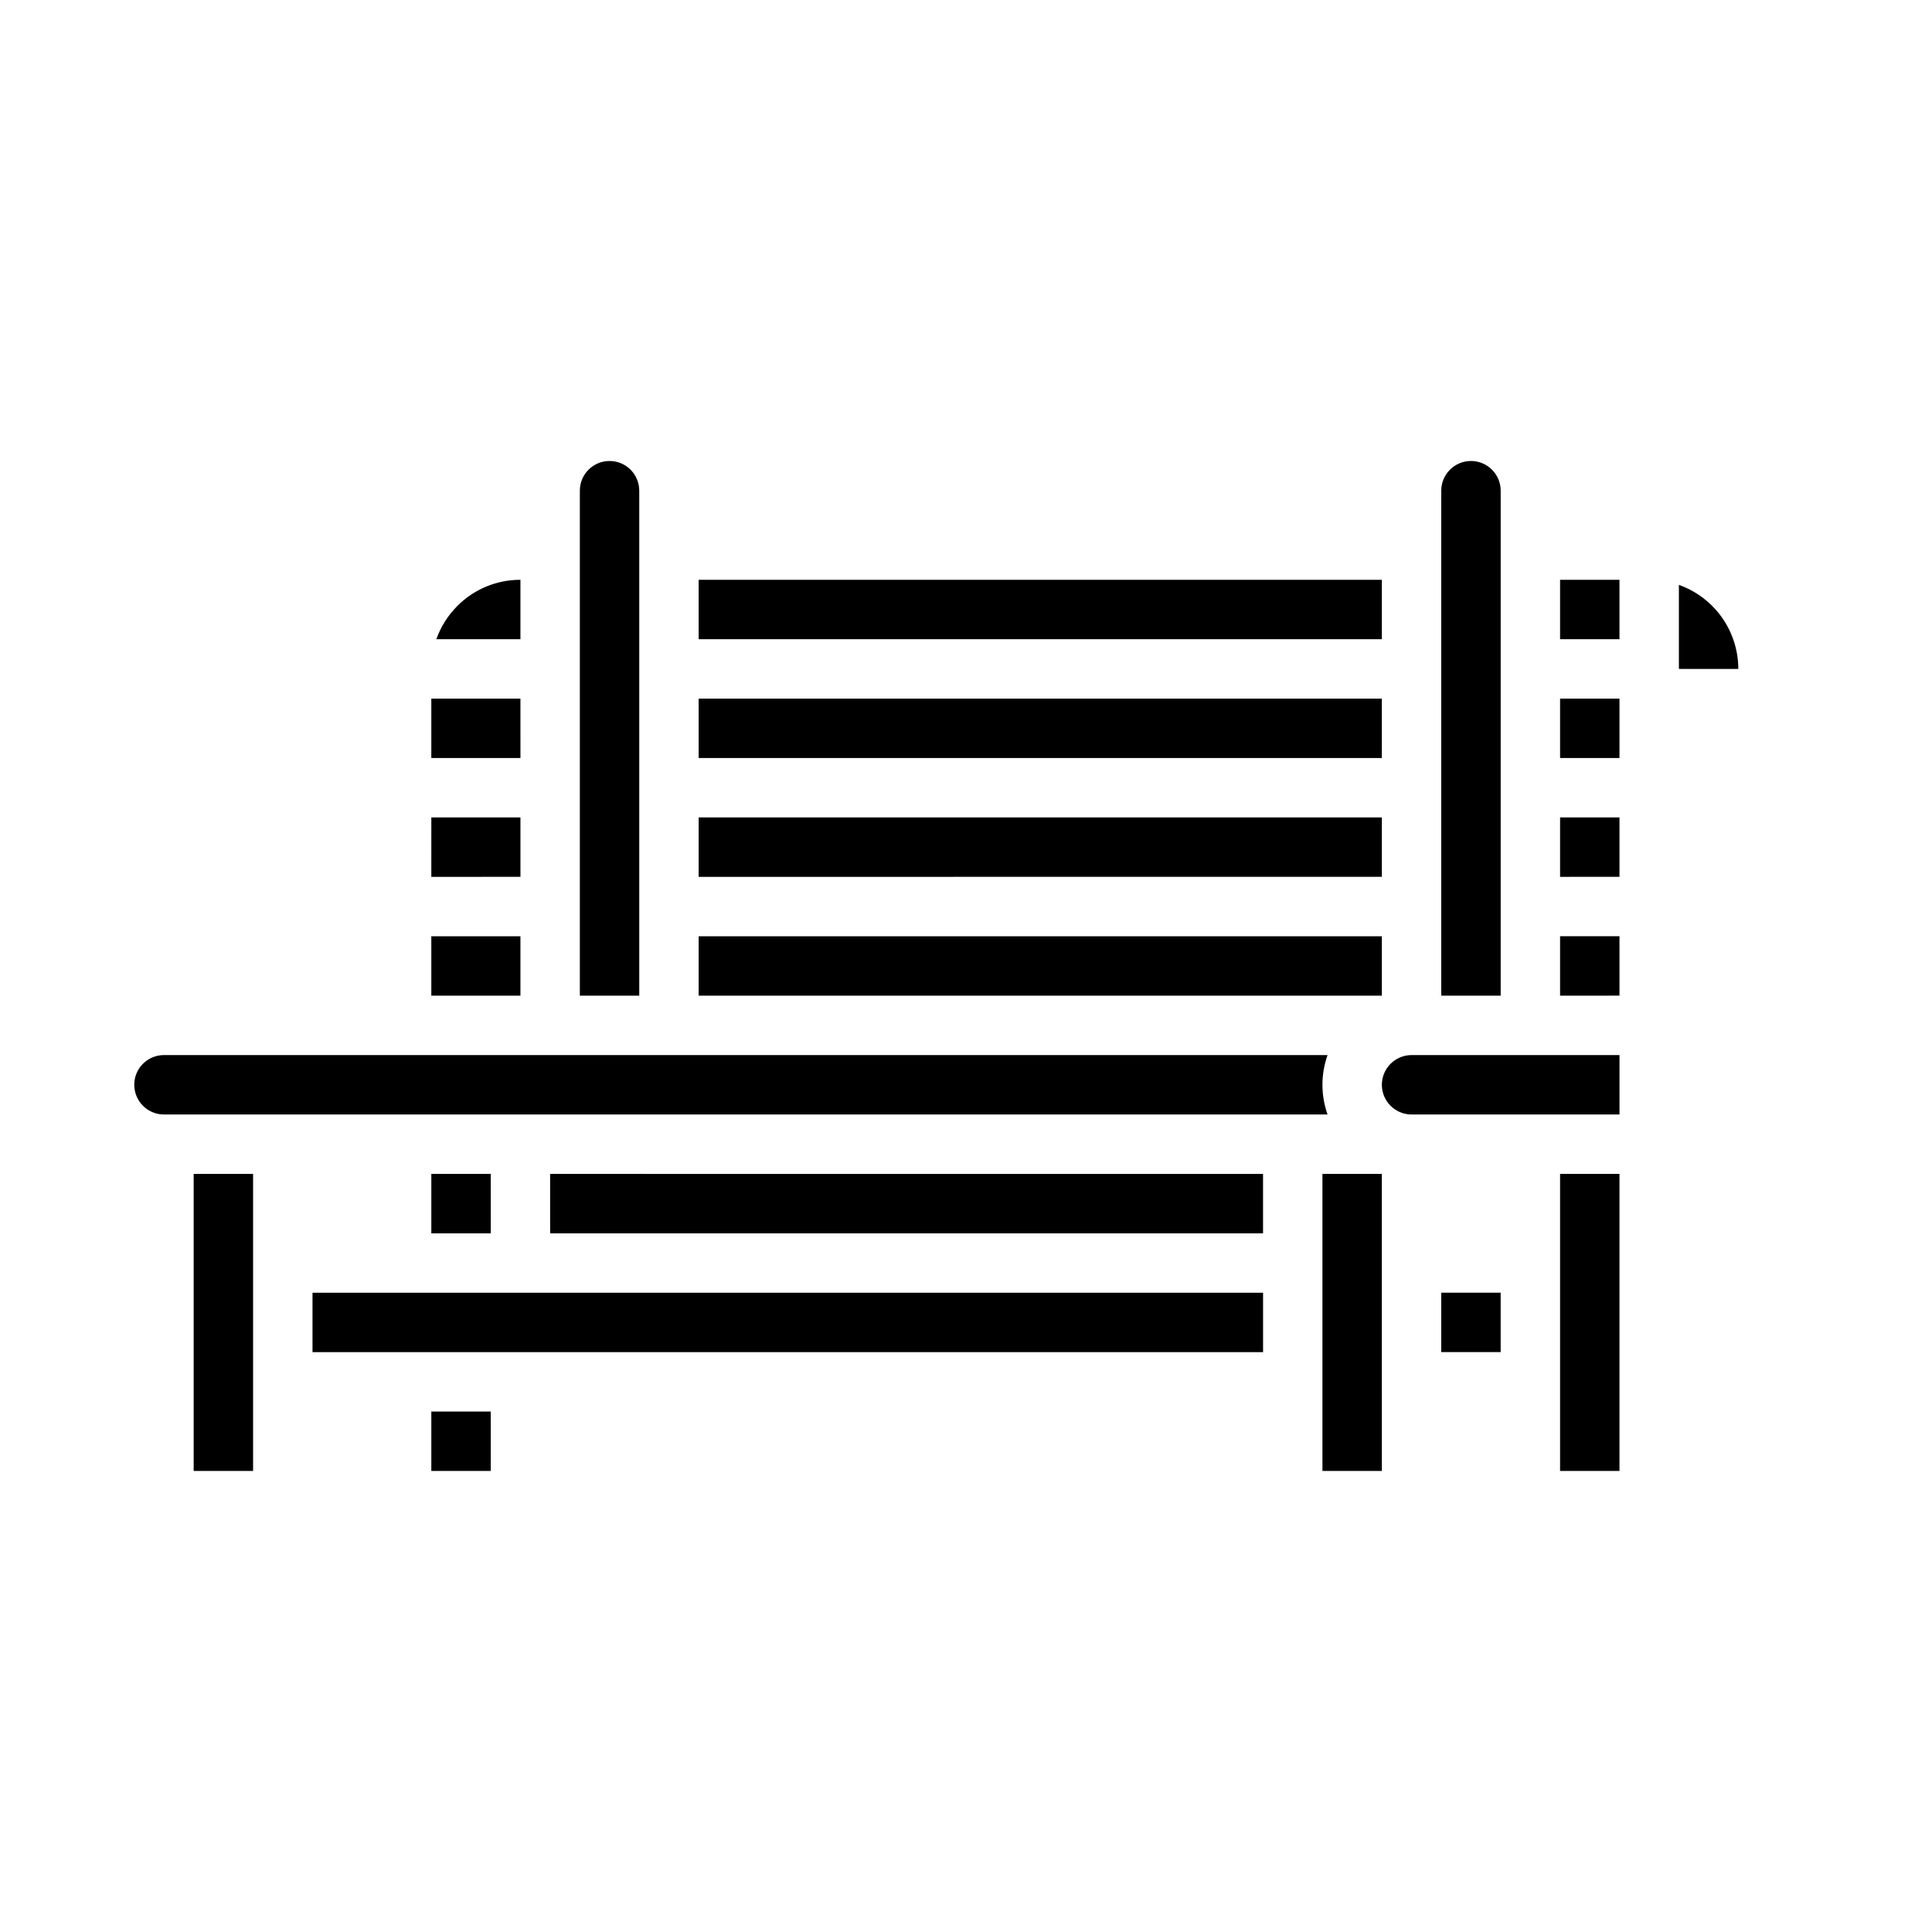<?xml version="1.0" encoding="UTF-8"?>
<!-- Uploaded to: ICON Repo, www.iconrepo.com, Generator: ICON Repo Mixer Tools -->
<svg fill="#000000" width="800px" height="800px" version="1.1" viewBox="144 144 512 512" xmlns="http://www.w3.org/2000/svg">
 <path d="m211.07 533.82h-15.746v-78.723h15.746zm267.65-78.719v15.742h-188.93v-15.746zm-204.67 15.742h-15.746v-15.746h15.742zm0 62.977h-15.746v-15.746h15.742zm-47.234-31.488v-15.746h251.91v15.742zm283.39 31.488h-15.746v-78.723h15.742zm0-102.34c0.004-4.348 3.527-7.867 7.871-7.875h55.105v15.742l-55.105 0.004c-4.344-0.004-7.867-3.527-7.871-7.871zm-181.06-70.852h181.06v15.742l-181.06 0.004zm181.05-15.742h-181.05v-15.746h181.06zm-181.05 47.23h181.06v15.742l-181.06 0.004zm228.29-31.488h15.742v15.742l-15.742 0.004zm15.742-15.742h-15.742v-15.746h15.742zm-15.742 47.23h15.742v15.742l-15.742 0.004zm-31.488 110.21v-15.746h15.742v15.742zm47.23 31.488h-15.742v-78.723h15.742zm31.488-212.54-15.742-0.004v-22.266c4.602 1.633 8.586 4.648 11.406 8.637 2.816 3.984 4.332 8.746 4.34 13.629zm-31.488-23.617v15.742h-15.742v-15.742zm-47.23-23.617c0-4.348 3.527-7.871 7.875-7.871 4.348 0 7.871 3.523 7.871 7.871v133.82h-15.746zm-15.742 23.617v15.742h-181.06v-15.742zm-212.54-23.617c0-4.348 3.523-7.871 7.871-7.871s7.871 3.523 7.871 7.871v133.82h-15.742zm-15.742 70.848h-23.621v-15.746h23.617zm-23.617 15.742h23.617v15.742l-23.621 0.004zm6.914-56.062-0.004 0.004c4.422-4.445 10.438-6.934 16.703-6.914v15.742h-22.281c1.176-3.324 3.082-6.34 5.578-8.828zm-6.918 87.551h23.617v15.742l-23.617 0.004zm-76.43 33.801c1.48-1.484 3.488-2.316 5.582-2.312h308.36c-1.805 5.094-1.805 10.652 0 15.746h-308.36c-3.18-0.004-6.047-1.918-7.269-4.859-1.219-2.938-0.555-6.32 1.688-8.574z"/>
</svg>